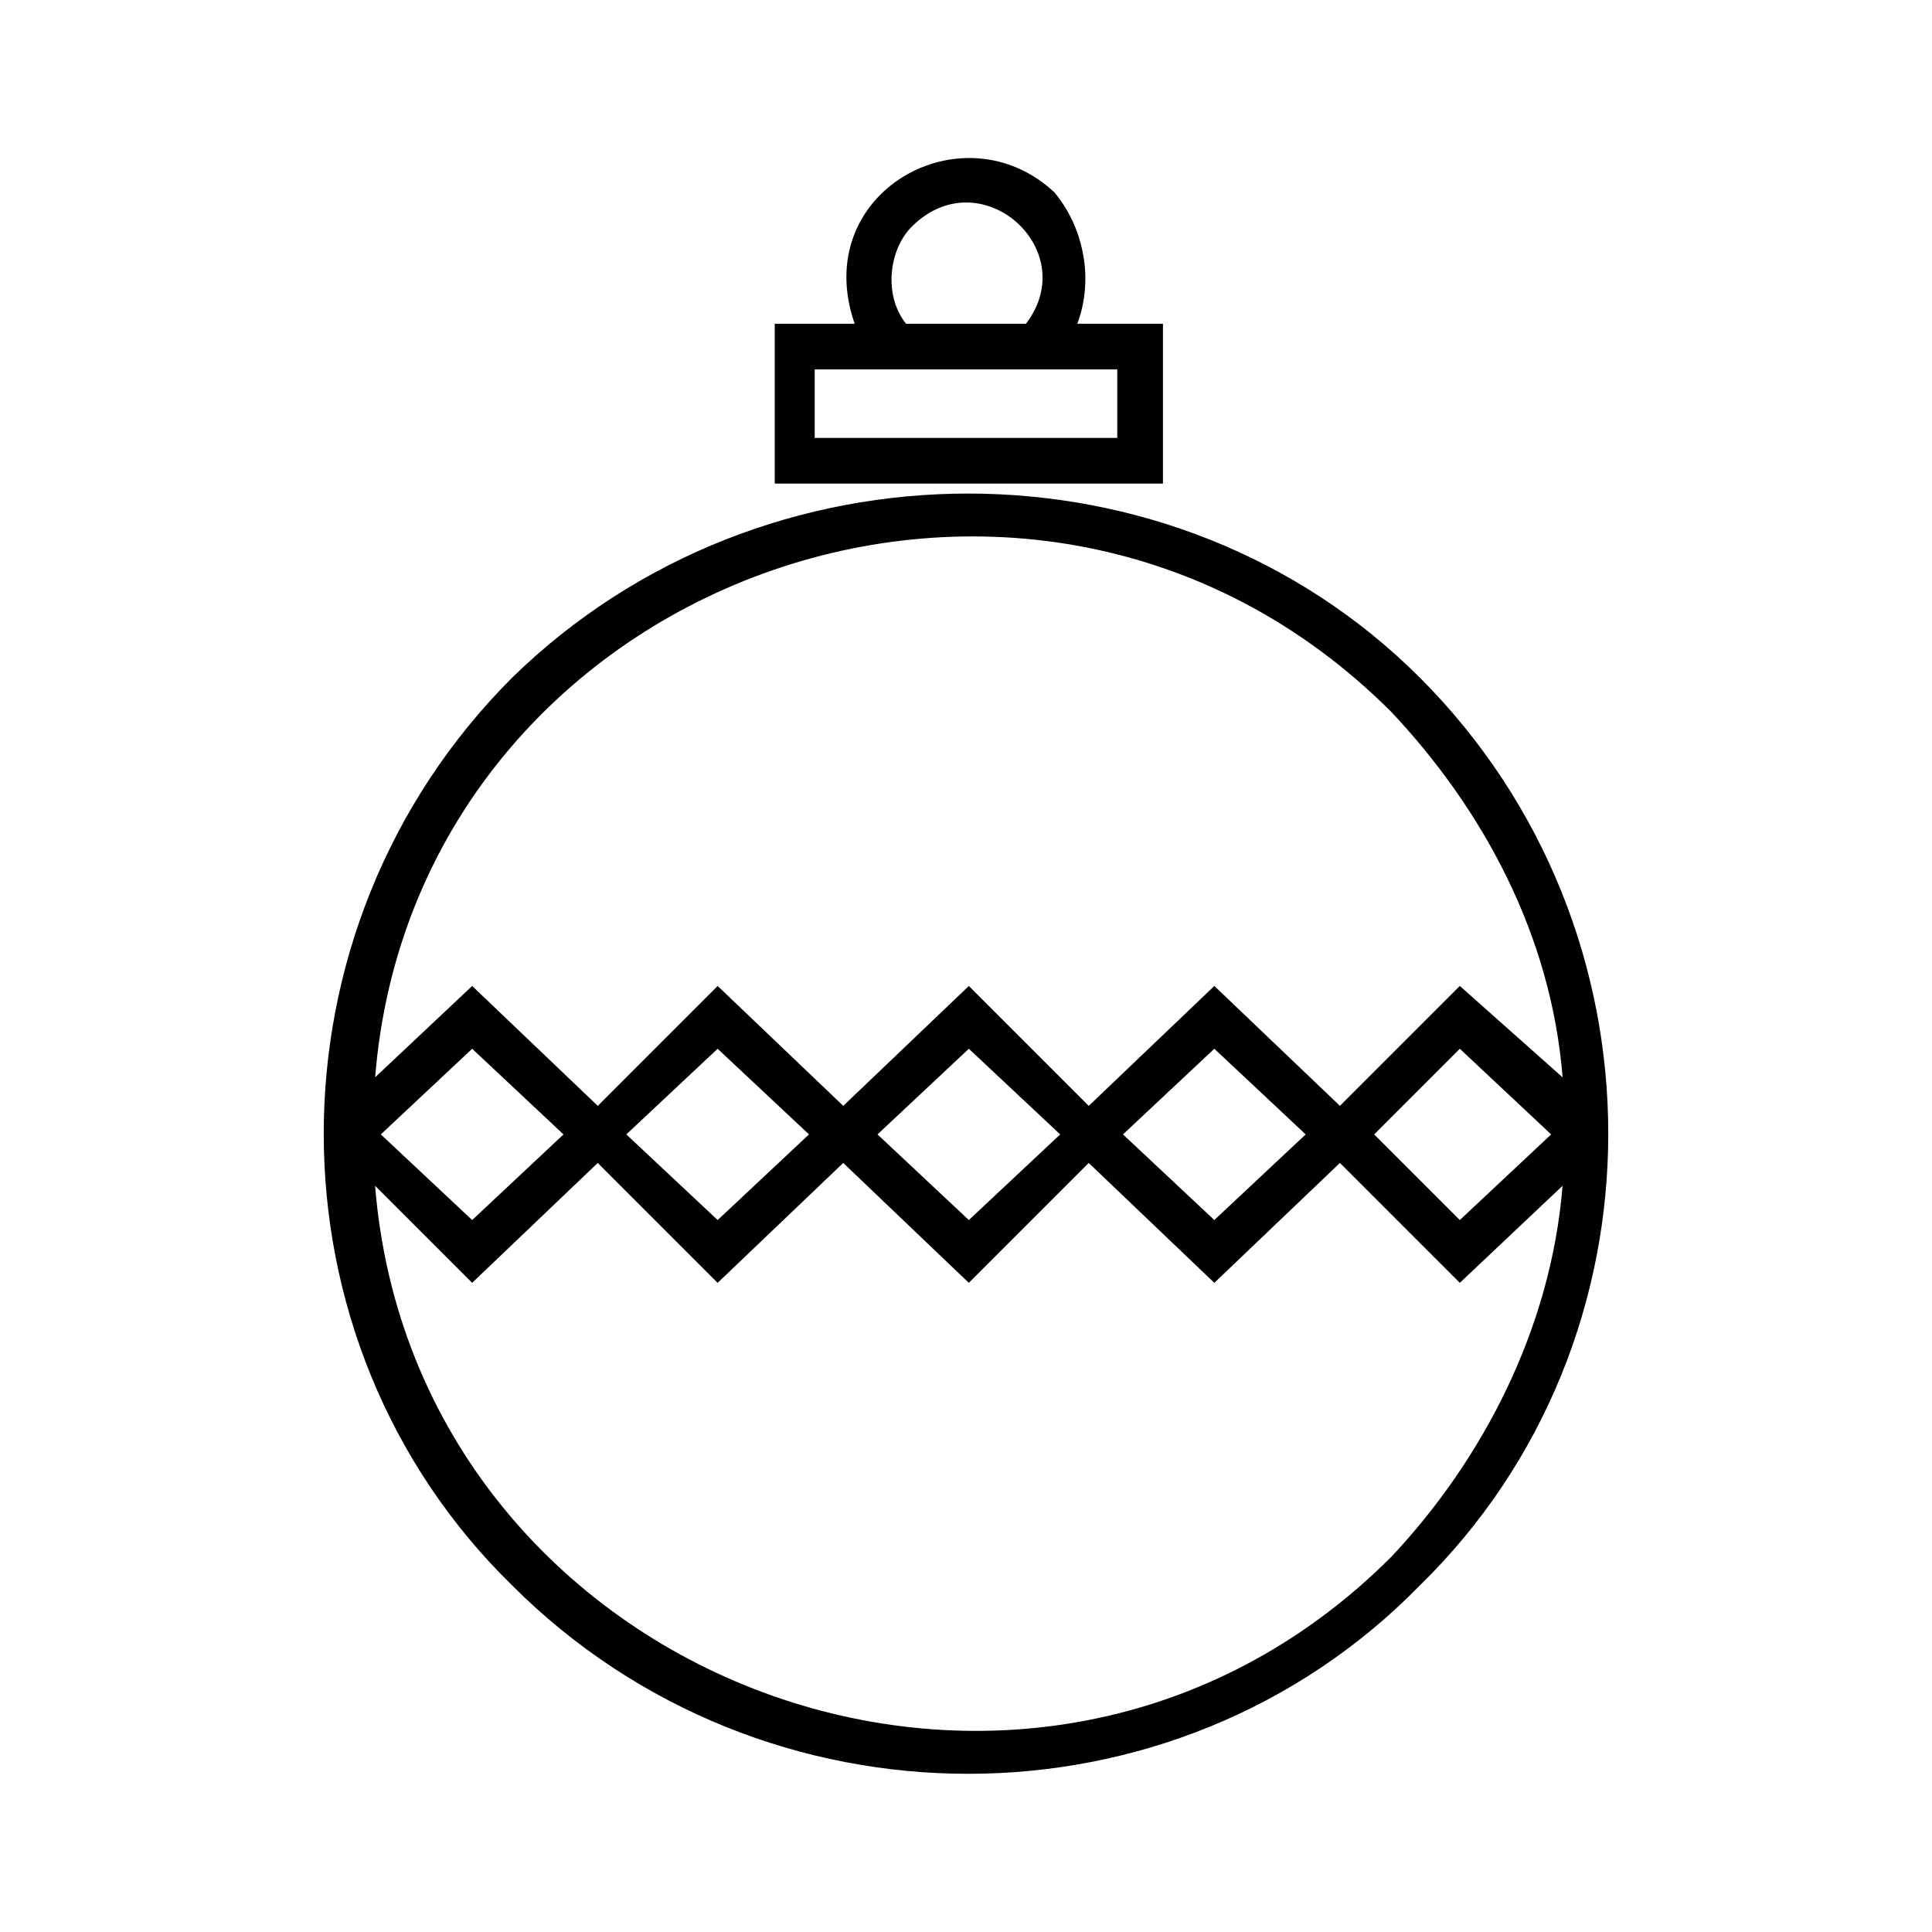 <?xml version="1.0" encoding="UTF-8"?>
<!-- Uploaded to: ICON Repo, www.iconrepo.com, Generator: ICON Repo Mixer Tools -->
<svg fill="#000000" width="800px" height="800px" version="1.1" viewBox="144 144 512 512" xmlns="http://www.w3.org/2000/svg">
 <path d="m520.28 323.59c66.57 66.57 66.57 175.5 0 240.56-65.055 66.57-173.99 66.57-240.56 0-66.57-65.055-66.57-173.99 0-240.56 66.57-65.055 175.5-65.055 240.56 0zm-276.87 105.91 25.719-24.207 33.285 31.773 31.773-31.773 33.285 31.773 33.285-31.773 31.773 31.773 33.285-31.773 33.285 31.773 31.773-31.773 27.234 24.207c-3.027-37.824-21.18-71.109-45.387-96.828-95.316-95.316-258.71-34.797-269.3 96.828zm314.69 28.746-27.234 25.719-31.773-31.773-33.285 31.773-33.285-31.773-31.773 31.773-33.285-31.773-33.285 31.773-31.773-31.773-33.285 31.773-25.719-25.719c10.59 131.62 173.99 193.66 269.3 98.34 24.207-25.719 42.363-60.52 45.387-98.34zm-288.97-36.312-24.207 22.695 24.207 22.695 24.207-22.695zm65.055 0-24.207 22.695 24.207 22.695 24.207-22.695zm66.57 0-24.207 22.695 24.207 22.695 24.207-22.695zm65.055 0-24.207 22.695 24.207 22.695 24.207-22.695zm65.055 0-22.695 22.695 22.695 22.695 24.207-22.695zm-160.37-192.14c-12.105-34.797 28.746-57.492 52.953-34.797 7.566 9.078 10.59 22.695 6.051 34.797h22.695v42.363h-102.88v-42.363zm45.387 0c15.129-19.668-12.105-43.875-30.258-25.719-6.051 6.051-7.566 18.156-1.512 25.719h31.773zm24.207 12.105h-80.188v18.156h80.188z"/>
</svg>